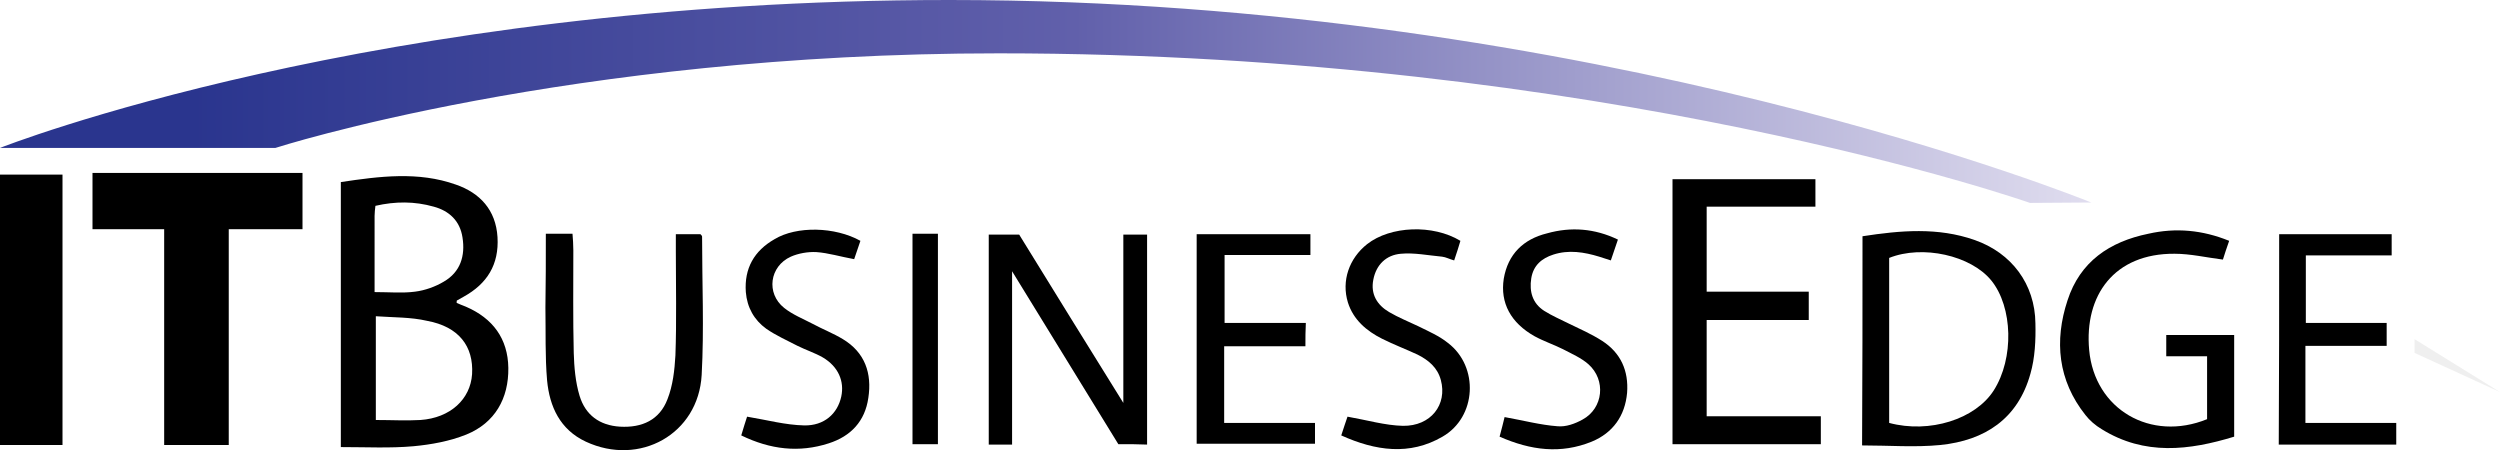 <?xml version="1.0" encoding="UTF-8"?> <!-- Generator: Adobe Illustrator 22.0.1, SVG Export Plug-In . SVG Version: 6.00 Build 0) --> <svg xmlns="http://www.w3.org/2000/svg" xmlns:xlink="http://www.w3.org/1999/xlink" id="Layer_3" x="0px" y="0px" viewBox="0 0 600 108" style="enable-background:new 0 0 600 108;" xml:space="preserve"> <style type="text/css"> .st0{opacity:0.53;fill:#E1E1E1;} .st1{fill:url(#SVGID_1_);} </style> <g> <path d="M39.4,55c-6.1,0-11.5,0-17.2,0c0-4.6,0-8.9,0-13.5c16.7,0,33.4,0,50.4,0c0,4.4,0,8.8,0,13.5c-5.9,0-11.5,0-17.7,0 c0,17.4,0,34.5,0,51.8c-5.3,0-10.1,0-15.5,0C39.4,89.6,39.4,72.4,39.4,55z"></path> <path d="M81.8,107.3c0-21.7,0-42.5,0-63.6c9.3-1.4,18.6-2.6,27.6,0.6c5.8,2,9.6,6.1,10,12.6c0.4,6.6-2.5,11.2-8.1,14.3 c-0.5,0.3-1.1,0.6-1.6,0.9c-0.1,0-0.1,0.2-0.1,0.6c0.7,0.3,1.4,0.6,2.2,0.9c6.5,2.8,10.1,7.7,10.2,14.7c0.1,7.3-3.2,13.2-10.1,16 c-4,1.6-8.4,2.4-12.7,2.8C93.6,107.6,87.9,107.3,81.8,107.3z M90.2,75.9c0,8.8,0,16.7,0,24.9c3.8,0,7.3,0.2,10.7,0 c7.2-0.5,12-5,12.4-11c0.4-6.7-3.2-11.4-10.8-12.8C98.6,76.1,94.5,76.2,90.2,75.9z M89.9,70.1c3.6,0,6.7,0.3,9.7-0.1 c2.4-0.3,4.9-1.2,6.9-2.4c4-2.3,5.2-6.2,4.5-10.6c-0.6-4-3.2-6.4-6.9-7.4c-4.6-1.3-9.2-1.3-14-0.2c-0.1,0.9-0.2,1.6-0.2,2.4 C89.9,57.7,89.9,63.7,89.9,70.1z"></path> <path d="M409.6,76.8c0,7.9,0,15.3,0,23.1c9.1,0,18.1,0,27.4,0c0,2.4,0,4.4,0,6.7c-11.8,0-23.6,0-35.6,0c0-21.1,0-42.2,0-63.6 c11.3,0,22.7,0,34.3,0c0,2.1,0,4.2,0,6.6c-8.7,0-17.2,0-26.1,0c0,6.9,0,13.4,0,20.4c8,0,16.2,0,24.5,0c0,2.4,0,4.3,0,6.8 C426,76.8,417.9,76.8,409.6,76.8z"></path> <path d="M0,41.9c5.2,0,10,0,15,0c0,21.7,0,43.1,0,64.9c-5,0-9.9,0-15,0C0,85.2,0,63.7,0,41.9z"></path> <path d="M268.4,106.6c-8.4-13.7-16.9-27.5-25.5-41.5c0,13.9,0,27.6,0,41.6c-1.9,0-3.6,0-5.6,0c0-16.8,0-33.5,0-50.4 c2.2,0,4.4,0,7.3,0c8.1,13.2,16.5,26.7,25,40.4c0-13.5,0-26.8,0-40.4c1.9,0,3.7,0,5.7,0c0,16.8,0,33.4,0,50.4 C273.1,106.6,271,106.6,268.4,106.6z"></path> <path d="M447,56.7c9.1-1.4,18.1-2.2,26.9,0.9c8.9,3.1,14.5,10.6,14.6,20c0.1,4-0.1,8.3-1.2,12.1c-3,10.8-10.9,16-21.6,17.1 c-6.1,0.6-12.4,0.1-18.8,0.1C447,90.2,447,73.7,447,56.7z M453.4,101.5c9.7,2.6,20.7-0.9,25.1-7.8c4.9-7.7,4.6-20-0.6-26.4 c-4.9-6-16.5-8.6-24.5-5.4C453.4,75,453.4,88.1,453.4,101.5z"></path> <path d="M535,57.8c-0.6,1.7-1.1,3.2-1.5,4.5c-4-0.5-7.8-1.4-11.6-1.4c-14.5-0.1-21.7,10-20.5,23.1c1.3,14.3,14.8,22.1,28.3,16.6 c0-4.8,0-9.8,0-15.1c-3.2,0-6.4,0-9.8,0c0-1.9,0-3.4,0-5.1c5.5,0,10.7,0,16.3,0c0,8.1,0,16,0,24.4c-10.8,3.3-21.5,4.6-31.8-1.8 c-1.5-0.9-2.9-2.1-3.9-3.4c-6.6-8.3-7.5-17.8-4.3-27.5c3-9.3,10.1-14.1,19.4-16C522.2,54.6,528.6,55.2,535,57.8z"></path> <path d="M131,56.1c2.4,0,4.2,0,6.4,0c0.1,1.3,0.2,2.6,0.2,4c0,8.2-0.1,16.4,0.1,24.6c0.1,3.4,0.4,7,1.4,10.3 c1.4,4.6,4.8,7.1,9.7,7.4c5.3,0.3,9.5-1.6,11.4-6.6c1.3-3.3,1.7-7,1.9-10.5c0.3-8.3,0.1-16.7,0.1-25c0-1.3,0-2.7,0-4.1 c2.3,0,4.1,0,5.9,0c0.2,0.2,0.4,0.4,0.4,0.6c0,11.1,0.5,22.2-0.1,33.2c-0.8,14.2-14.9,22-27.8,16c-6.2-2.9-8.7-8.4-9.3-14.7 c-0.5-5.8-0.3-11.7-0.4-17.5C131,68,131,62.2,131,56.1z"></path> <path d="M313.3,83.1c-6.7,0-13,0-19.5,0c0,6.2,0,12.1,0,18.4c7.3,0,14.5,0,21.8,0c0,1.8,0,3.3,0,5c-9.4,0-18.8,0-28.4,0 c0-16.6,0-33.4,0-50.3c9,0,18.1,0,27.3,0c0,1.6,0,3,0,5c-6.8,0-13.6,0-20.6,0c0,5.6,0,10.8,0,16.3c6.4,0,12.8,0,19.5,0 C313.3,79.4,313.3,81,313.3,83.1z"></path> <path d="M547,56.2c9,0,17.9,0,27,0c0,1.7,0,3.2,0,5.1c-6.9,0-13.6,0-20.6,0c0,5.5,0,10.6,0,16.2c6.3,0,12.7,0,19.4,0 c0,1.9,0,3.5,0,5.5c-6.4,0-12.8,0-19.5,0c0,6.4,0,12.3,0,18.5c7.3,0,14.4,0,21.8,0c0,1.9,0,3.4,0,5.2c-9.4,0-18.6,0-28.2,0 C547,89.8,547,73.1,547,56.2z"></path> <path d="M388.3,57.5c-0.6,1.7-1.1,3.2-1.7,5c-1-0.3-1.9-0.6-2.8-0.9c-3.6-1.1-7.3-1.7-11-0.5c-2.8,0.9-4.8,2.6-5.3,5.7 c-0.5,3.2,0.3,6,3.1,7.8c1.9,1.2,4,2.1,6,3.1c2.7,1.3,5.4,2.5,7.9,4.1c4.5,2.9,6.4,7.2,6,12.5c-0.5,5.5-3.4,9.6-8.5,11.7 c-7.4,3-14.6,2.1-22.1-1.2c0.5-1.8,0.9-3.5,1.2-4.7c4.5,0.8,8.6,1.9,12.7,2.2c2,0.2,4.2-0.6,6-1.6c5-2.7,5.7-9.5,1.4-13.3 c-1.7-1.5-4-2.5-6.1-3.6c-2.2-1.1-4.6-1.9-6.8-3.1c-5.7-3.2-8.3-8-7.4-13.8c1-5.9,4.7-9.5,10.4-10.9 C377,54.4,382.7,54.8,388.3,57.5z"></path> <path d="M321.9,104.5c0.6-1.9,1.2-3.6,1.5-4.5c4.6,0.8,9,2.1,13.3,2.2c6.7,0.1,10.7-5.1,9.1-11c-0.8-3-3-4.8-5.6-6.1 c-2.8-1.3-5.7-2.4-8.5-3.8c-3.8-1.9-6.9-4.6-8.2-8.7c-1.6-5.2,0.3-10.6,4.6-14c5.6-4.4,15.8-4.8,22.4-0.8c-0.4,1.4-0.9,2.9-1.5,4.7 c-1.1-0.3-2-0.8-2.9-0.9c-3.3-0.3-6.7-1-9.9-0.7c-3.5,0.3-5.9,2.6-6.6,6.2c-0.7,3.5,0.9,6.1,3.8,7.8c2.2,1.3,4.7,2.3,7,3.4 c2.4,1.2,5,2.3,7.1,4c7.5,5.7,6.9,17.8-1.3,22.5C338.3,109.4,330.1,108.2,321.9,104.5z"></path> <path d="M206.5,57.8c-0.6,1.7-1.1,3.2-1.5,4.4c-3.3-0.6-6.2-1.5-9.1-1.7c-2-0.1-4.3,0.3-6.1,1.1c-5.1,2.3-6,8.8-1.6,12.3 c2,1.6,4.5,2.6,6.8,3.8c2.4,1.3,5,2.3,7.3,3.7c5.3,3.2,7,8.2,6.1,14.1c-0.8,5.6-4.2,9.2-9.5,10.9c-7.1,2.3-14,1.5-21-1.9 c0.5-1.8,1.1-3.5,1.4-4.5c4.8,0.8,9.2,2,13.7,2.1c4.8,0.1,8-2.8,8.9-6.9c0.8-3.7-0.7-7.2-4.4-9.4c-1.9-1.1-4.1-1.8-6.1-2.8 c-2.5-1.3-5.2-2.5-7.5-4.1c-2.9-2.1-4.6-5.1-4.9-8.8c-0.4-5.7,2-9.9,6.9-12.7C191.2,54.2,200.4,54.4,206.5,57.8z"></path> <path d="M219,56.1c2.1,0,4,0,6.1,0c0,16.8,0,33.5,0,50.5c-2,0-3.9,0-6.1,0C219,89.9,219,73.2,219,56.1z"></path> <g> <polygon class="st0" points="600,94.1 579.5,81.4 579.5,84.7 "></polygon> <linearGradient id="SVGID_1_" gradientUnits="userSpaceOnUse" x1="0" y1="24.295" x2="501.852" y2="24.295"> <stop offset="9.151225e-02" style="stop-color:#2A358E"></stop> <stop offset="0.514" style="stop-color:#6160AB"></stop> <stop offset="1" style="stop-color:#E0DDEF"></stop> </linearGradient> <path class="st1" d="M501.9,48.6c0,0-118.8-48.6-274-48.6C89.7,0,0,35.5,0,35.5l66.1,0c0,0,70.3-22.7,173.6-22.7 c145.5,0,247.5,35.9,247.5,35.9L501.9,48.6z"></path> </g> </g> </svg> 
